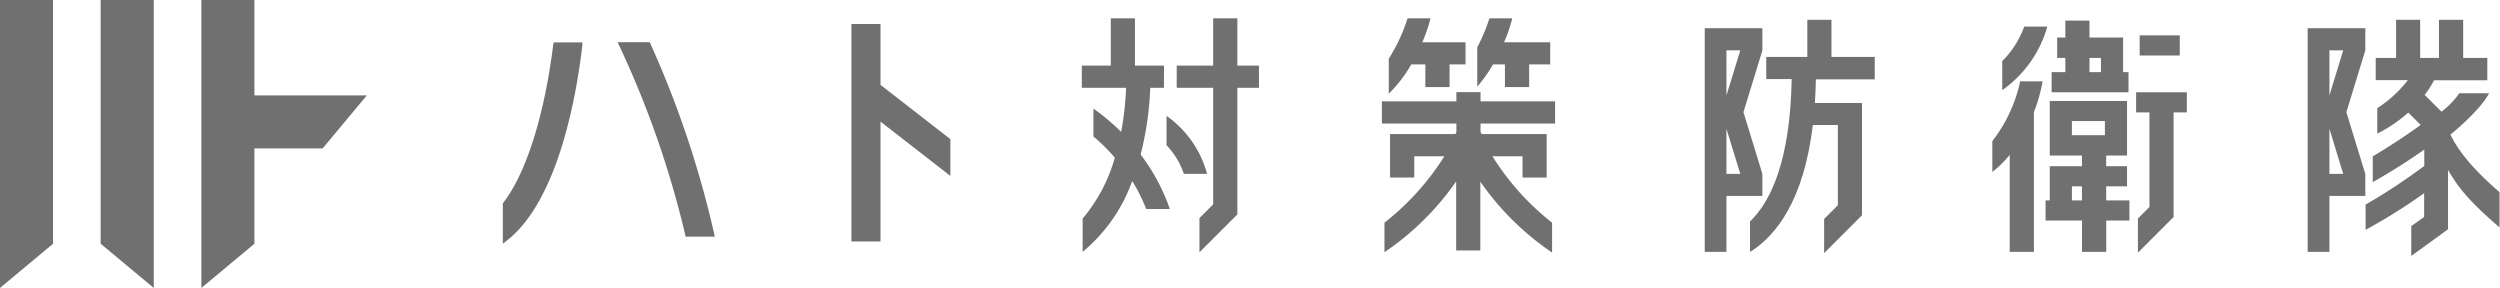 <svg xmlns="http://www.w3.org/2000/svg" viewBox="0 0 388.24 44.72"><defs><style>.cls-1{fill:#717071;}</style></defs><title>logo</title><g id="レイヤー_2" data-name="レイヤー 2"><g id="レイヤー_1-2" data-name="レイヤー 1"><polygon class="cls-1" points="136.74 3.73 132.22 3.73 132.22 37.5 136.74 37.5 136.74 18.89 147.59 27.32 147.59 21.61 136.74 13.18 136.74 3.73"/><polygon class="cls-1" points="192.16 2.85 188.4 2.85 188.4 10.19 182.74 10.19 182.74 13.63 188.4 13.63 188.4 31.74 186.27 33.87 186.27 39.18 192.16 33.3 192.16 13.63 195.51 13.63 195.51 10.19 192.16 10.19 192.16 2.85"/><path class="cls-1" d="M178.63,13.63h2.13V10.19h-4.51V2.85H172.5v7.34H168v3.44h6.88a47.53,47.53,0,0,1-.77,6.86,32,32,0,0,0-4.31-3.62v4.32a29.08,29.08,0,0,1,3.33,3.29,25.14,25.14,0,0,1-5,9.46v5.17a25.36,25.36,0,0,0,7.7-11A26.78,26.78,0,0,1,178,32.46h3.67A30.49,30.49,0,0,0,177.14,24,49.53,49.53,0,0,0,178.63,13.63Z"/><path class="cls-1" d="M181.16,18v4.56A12,12,0,0,1,183.85,27h3.6A16.08,16.08,0,0,0,181.16,18Z"/><path class="cls-1" d="M229.92,14.31h-3.75v1.43H214.6v3.44h11.57v1.28c0,.12-.09.24-.14.36H215.87v6.75h3.76v-3.3h4.67A40.22,40.22,0,0,1,215,34.58v4.59a42.66,42.66,0,0,0,11.14-11V38.9h3.75V28.22a42.81,42.81,0,0,0,11.14,11V34.58a40.17,40.17,0,0,1-9.26-10.31h4.67v3.3h3.75V20.82H230.06c0-.12-.09-.24-.14-.36V19.18H241.5V15.74H229.92Z"/><path class="cls-1" d="M221.35,10v3.52h3.76V10h2.48V6.56h-6.71a24.11,24.11,0,0,0,1.27-3.71h-3.56a27,27,0,0,1-2.92,6.27v5.43A20.44,20.44,0,0,0,219.16,10Z"/><path class="cls-1" d="M233.71,10v3.52h3.76V10h3.27V6.56h-7.16a24.11,24.11,0,0,0,1.27-3.71H231.3a27,27,0,0,1-1.89,4.49v6.12A22.27,22.27,0,0,0,231.86,10Z"/><path class="cls-1" d="M273.69,27l-2.94-9.58,2.94-9.59V4.38h-8.95V39.11h3.37V30.43h5.58Zm-5.58,0V20l2.15,7Zm0-12.18v-7h2.15Z"/><path class="cls-1" d="M284.42,3.07h-3.75V8.84h-6.38v3.44h3.95c-.22,12.61-3.22,19-6.47,22.11v4.74c4-2.48,8.34-7.93,9.76-19.72h3.88V31.87L283.28,34v5.31l5.88-5.88V16h-7.32c.08-1.17.14-2.4.16-3.68h9.14V8.84h-6.72Z"/><path class="cls-1" d="M327.08,28.94h3.24V25.81h-3.24V24.15h3.24V15.69h-12v8.46h5v1.66h-5v5.31h-.65v3.13h5.66v4.86h3.76V34.25h3.6V31.12h-3.6Zm-3.76,2.18h-1.56V28.94h1.56ZM326.88,21h-5.12v-2.2h5.12Z"/><rect class="cls-1" x="332.28" y="5.49" width="6.23" height="3.13"/><polygon class="cls-1" points="331.73 17.46 333.8 17.46 333.8 32.15 332.01 33.93 332.01 39.24 337.55 33.7 337.55 17.46 339.61 17.46 339.61 14.33 331.73 14.33 331.73 17.46"/><path class="cls-1" d="M330.55,11.2h-.84V5.83h-5.22V3.2h-3.75V5.83h-1.27V9h1.27V11.2h-2.13v3.13h11.94Zm-4.28,0h-1.78V9h1.78Z"/><path class="cls-1" d="M317.94,4.13h-3.59a14.32,14.32,0,0,1-3.41,5.35V14A18.06,18.06,0,0,0,317.94,4.13Z"/><path class="cls-1" d="M309.4,21.92V26.7h0a16.94,16.94,0,0,0,2.7-2.65V39.11h3.76V17.41a25.52,25.52,0,0,0,1.35-4.78h-3.48A23.13,23.13,0,0,1,309.4,21.92Z"/><path class="cls-1" d="M359.87,4.38h-1.5V39.11h3.38V30.43h5.57V27l-2.94-9.58,2.94-9.59V4.38h-7.45ZM361.75,27V20l2.14,7Zm0-12.18v-7h2.14Z"/><path class="cls-1" d="M380.54,20.9c2.74-2.21,5.25-4.88,6-6.42h-4.62a12.81,12.81,0,0,1-2.77,2.86l-2.61-2.61A14,14,0,0,0,378,12.46h8.27V9h-3.75V3.07h-3.76V9h-2.92V3.07H372.1V9h-3.16v3.44h5a19.54,19.54,0,0,1-4.76,4.36v3.95A21.77,21.77,0,0,0,374,17.48l1.92,1.92c-1.73,1.27-4.61,3.21-7.44,4.88v4a91.63,91.63,0,0,0,8-5.05v2.54a93.52,93.52,0,0,1-9.11,6v3.92A86,86,0,0,0,376.46,30v3.69l-2,1.42v4.64l5.71-4.15V26.39c1.75,3.06,3.74,5.25,8,8.93V29.84C383.7,26,381.6,23.11,380.54,20.9Z"/><path class="cls-1" d="M85.92,6.89c-.47,4-2.44,17.65-7.76,24.6l-.07.1v6.26l.61-.48C86.91,31,89.64,14,90.44,7l0-.42H86Z"/><path class="cls-1" d="M101,6.77l-.1-.22h-5l.27.55a149.77,149.77,0,0,1,10.24,29.35l.07.3H111l-.09-.45A155.55,155.55,0,0,0,101,6.77Z"/><polygon class="cls-1" points="0 44.72 8.24 37.85 8.24 0 0 0 0 44.72"/><polygon class="cls-1" points="15.63 37.85 23.88 44.72 23.88 0 15.63 0 15.63 37.85"/><polygon class="cls-1" points="56.97 14.81 39.51 14.81 39.51 0 31.27 0 31.27 44.72 39.51 37.85 39.51 23.05 50.1 23.05 56.97 14.81"/></g></g></svg>
